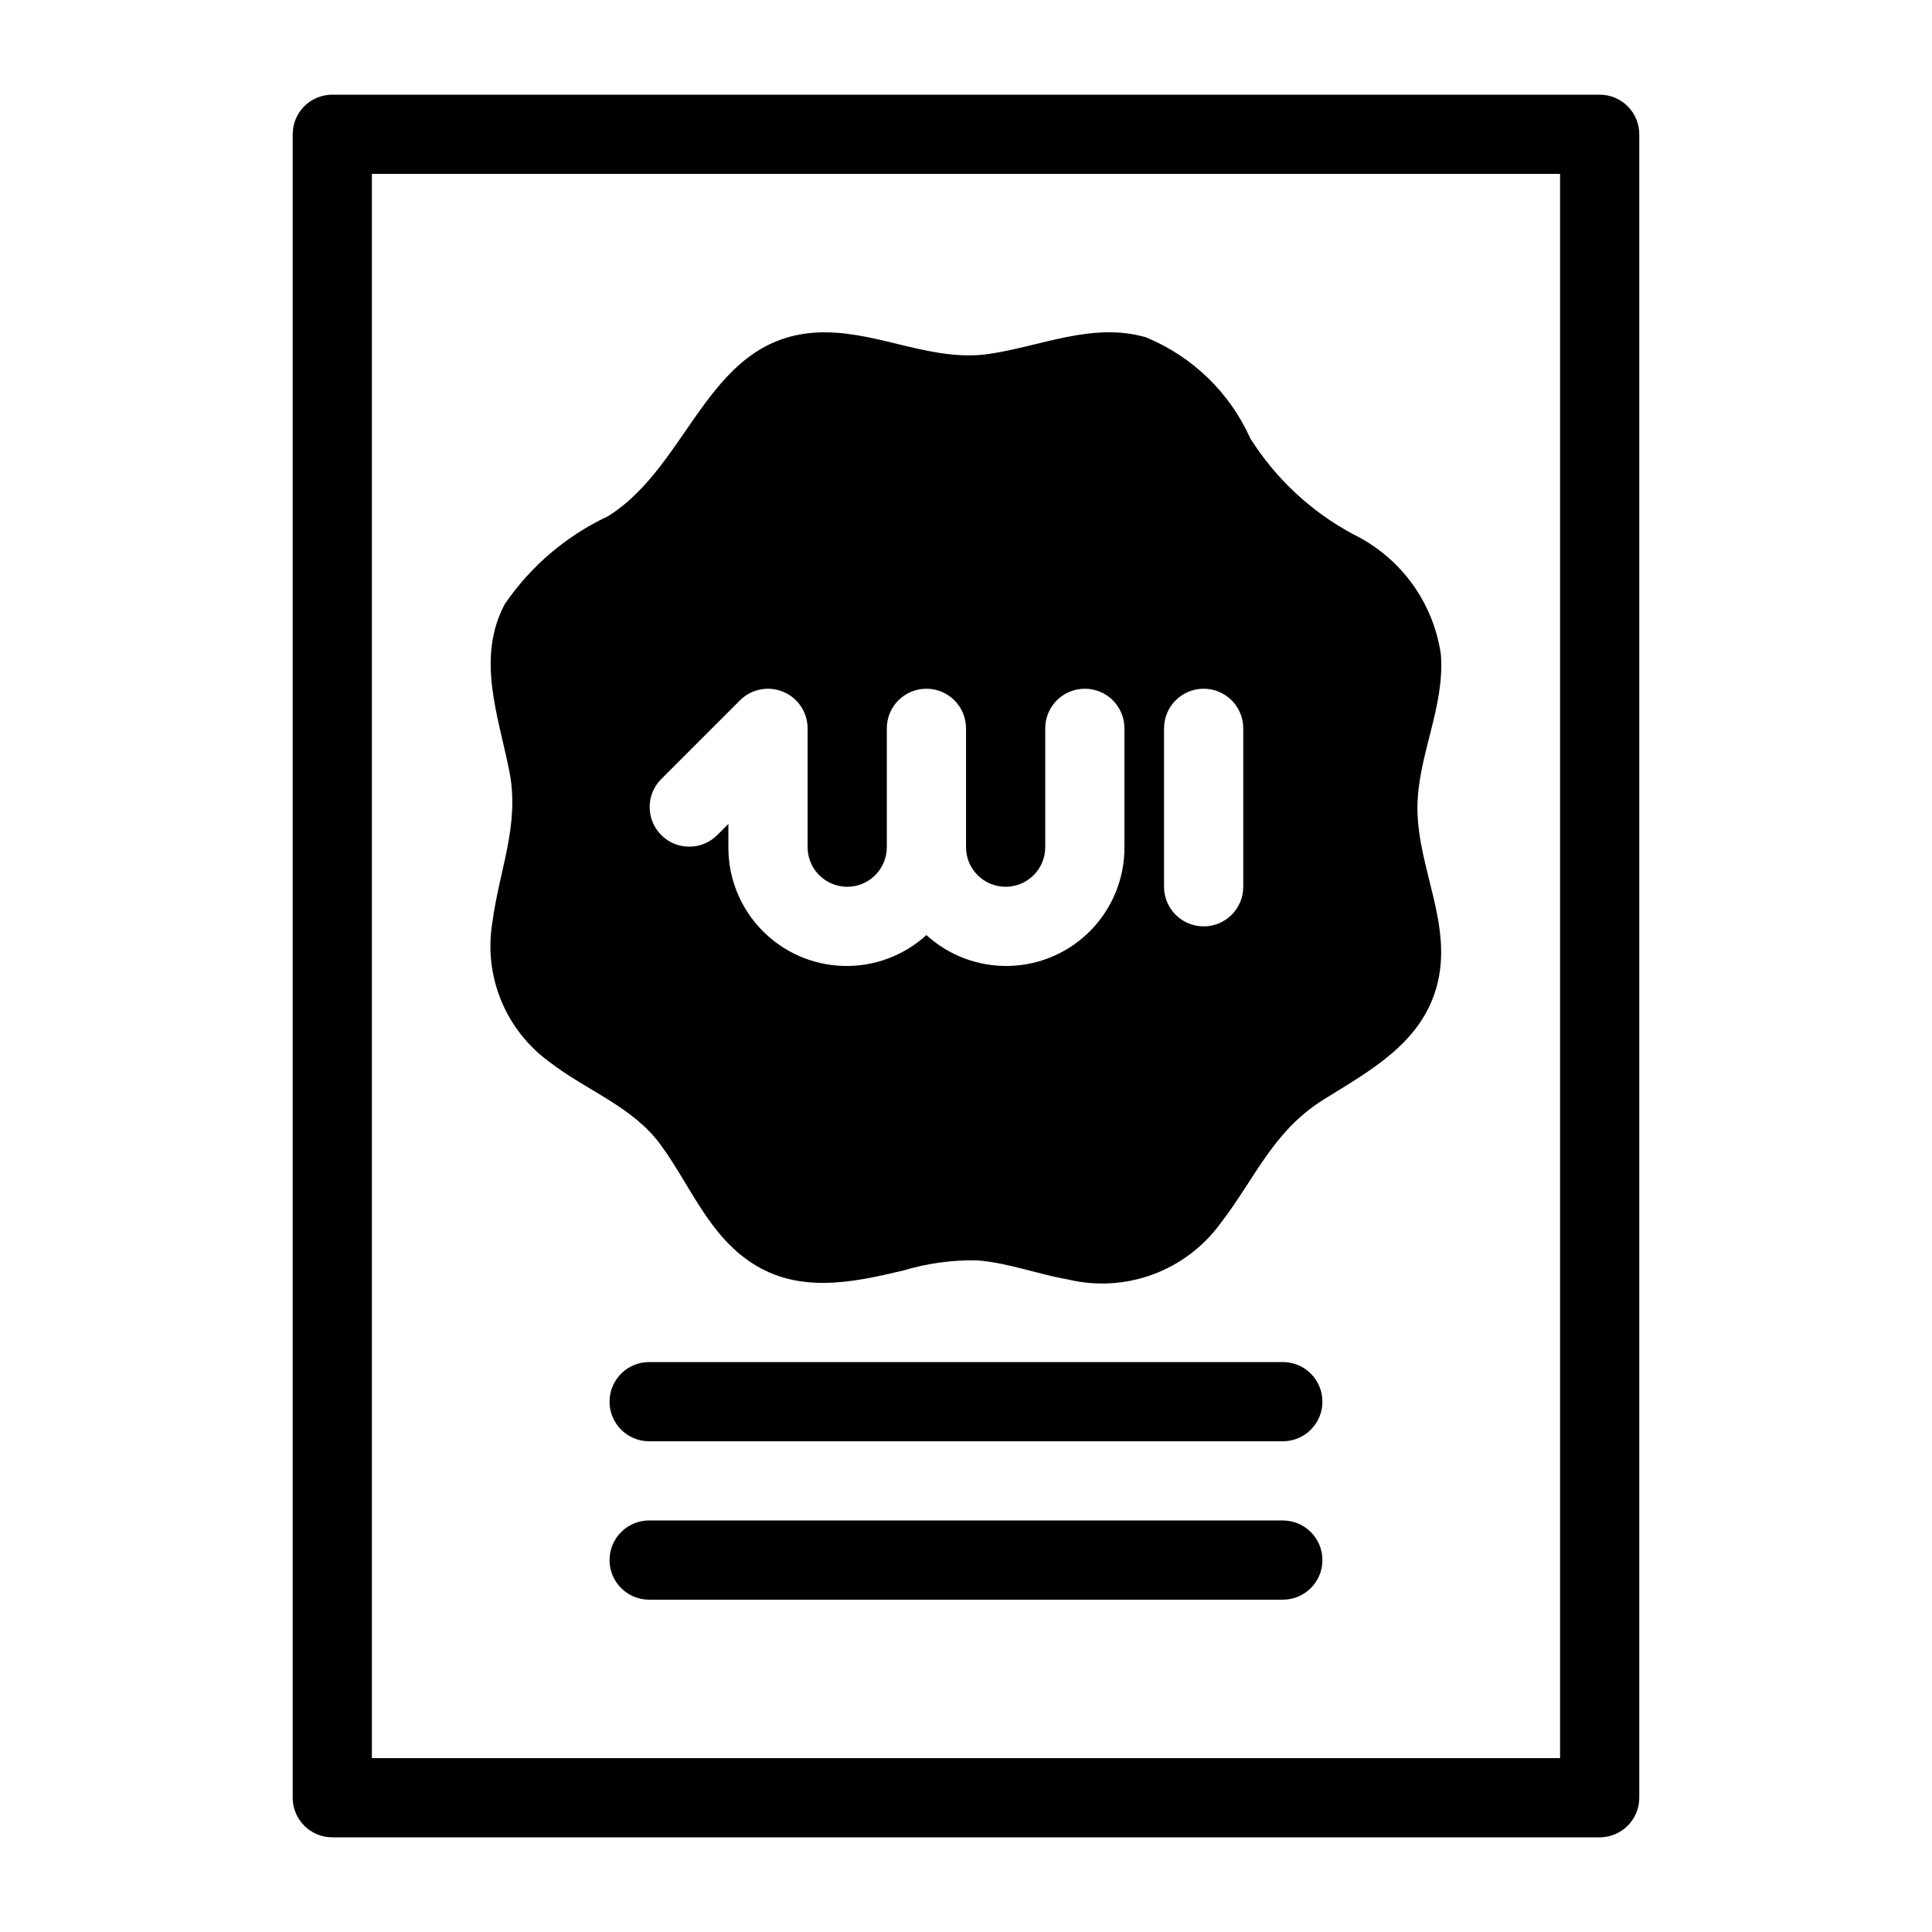 <?xml version="1.0" encoding="UTF-8"?>
<!-- Uploaded to: SVG Repo, www.svgrepo.com, Generator: SVG Repo Mixer Tools -->
<svg fill="#000000" width="800px" height="800px" version="1.1" viewBox="144 144 512 512" xmlns="http://www.w3.org/2000/svg">
 <g>
  <path d="m567.93 169.09h-335.87c-5.797 0-10.496 4.699-10.496 10.496v440.83c0 2.785 1.105 5.453 3.074 7.422s4.637 3.074 7.422 3.074h335.87c2.785 0 5.453-1.105 7.422-3.074s3.074-4.637 3.074-7.422v-440.83c0-2.785-1.105-5.453-3.074-7.422s-4.637-3.074-7.422-3.074zm-10.496 440.83h-314.88v-419.84h314.88z"/>
  <path d="m525.84 317.39c-1.992-13.738-10.633-25.613-23.09-31.738-11.195-5.965-20.645-14.746-27.406-25.477-5.457-12.156-15.379-21.754-27.711-26.805-14.098-4.039-27.637 2.363-41.418 4.41-14.926 2.215-28.652-5.637-43.473-5.711-31.121-0.137-35.289 34.836-57.664 48.766v-0.004c-11.004 5.172-20.426 13.191-27.293 23.23-7.652 14.422-1.699 29.629 1.207 44.387 2.781 14.098-2.664 26.07-4.492 39.887v-0.004c-1.195 7.016-0.398 14.227 2.305 20.809 2.707 6.586 7.207 12.273 12.988 16.422 9.699 7.484 21.832 11.66 29.262 21.789 7.871 10.707 12.594 23.773 24.191 31.352 12.438 8.125 26.473 5.246 39.957 2.035l0.004 0.004c6.414-1.941 13.09-2.863 19.785-2.731 8.133 0.629 15.953 3.652 23.973 5.047 7.441 1.797 15.25 1.352 22.438-1.273 7.191-2.629 13.445-7.324 17.973-13.492 9.332-12.102 13.949-24.527 27.414-32.914 12.121-7.547 25.609-14.777 29.84-29.559 4.711-16.457-4.996-31.488-4.996-47.715 0.023-13.844 7.32-26.68 6.207-40.715zm-83.852 51.117c0.035 8.164-3.117 16.02-8.785 21.898-5.664 5.879-13.402 9.312-21.562 9.574-8.16 0.262-16.102-2.672-22.133-8.172-6.035 5.5-13.973 8.434-22.137 8.172-8.16-0.262-15.895-3.695-21.562-9.574-5.668-5.879-8.82-13.734-8.781-21.898v-6.152l-3.074 3.074h-0.004c-4.117 3.981-10.664 3.922-14.711-0.125-4.051-4.051-4.106-10.598-0.129-14.715l20.992-20.992c3-3 7.516-3.898 11.438-2.273s6.477 5.449 6.481 9.695v31.488c0 5.797 4.699 10.496 10.496 10.496s10.496-4.699 10.496-10.496v-31.488c0-5.797 4.699-10.496 10.496-10.496s10.496 4.699 10.496 10.496v31.488c0 5.797 4.699 10.496 10.496 10.496s10.496-4.699 10.496-10.496v-31.488c0-5.797 4.699-10.496 10.496-10.496s10.496 4.699 10.496 10.496zm31.488 10.496c0 5.797-4.699 10.496-10.496 10.496-5.797 0-10.496-4.699-10.496-10.496v-41.984c0-5.797 4.699-10.496 10.496-10.496 5.797 0 10.496 4.699 10.496 10.496z"/>
  <path d="m483.96 504.96h-167.93c-5.797 0-10.496 4.699-10.496 10.496s4.699 10.496 10.496 10.496h167.93c5.797 0 10.496-4.699 10.496-10.496s-4.699-10.496-10.496-10.496z"/>
  <path d="m483.96 546.94h-167.93c-5.797 0-10.496 4.699-10.496 10.496s4.699 10.496 10.496 10.496h167.93c5.797 0 10.496-4.699 10.496-10.496s-4.699-10.496-10.496-10.496z"/>
 </g>
</svg>